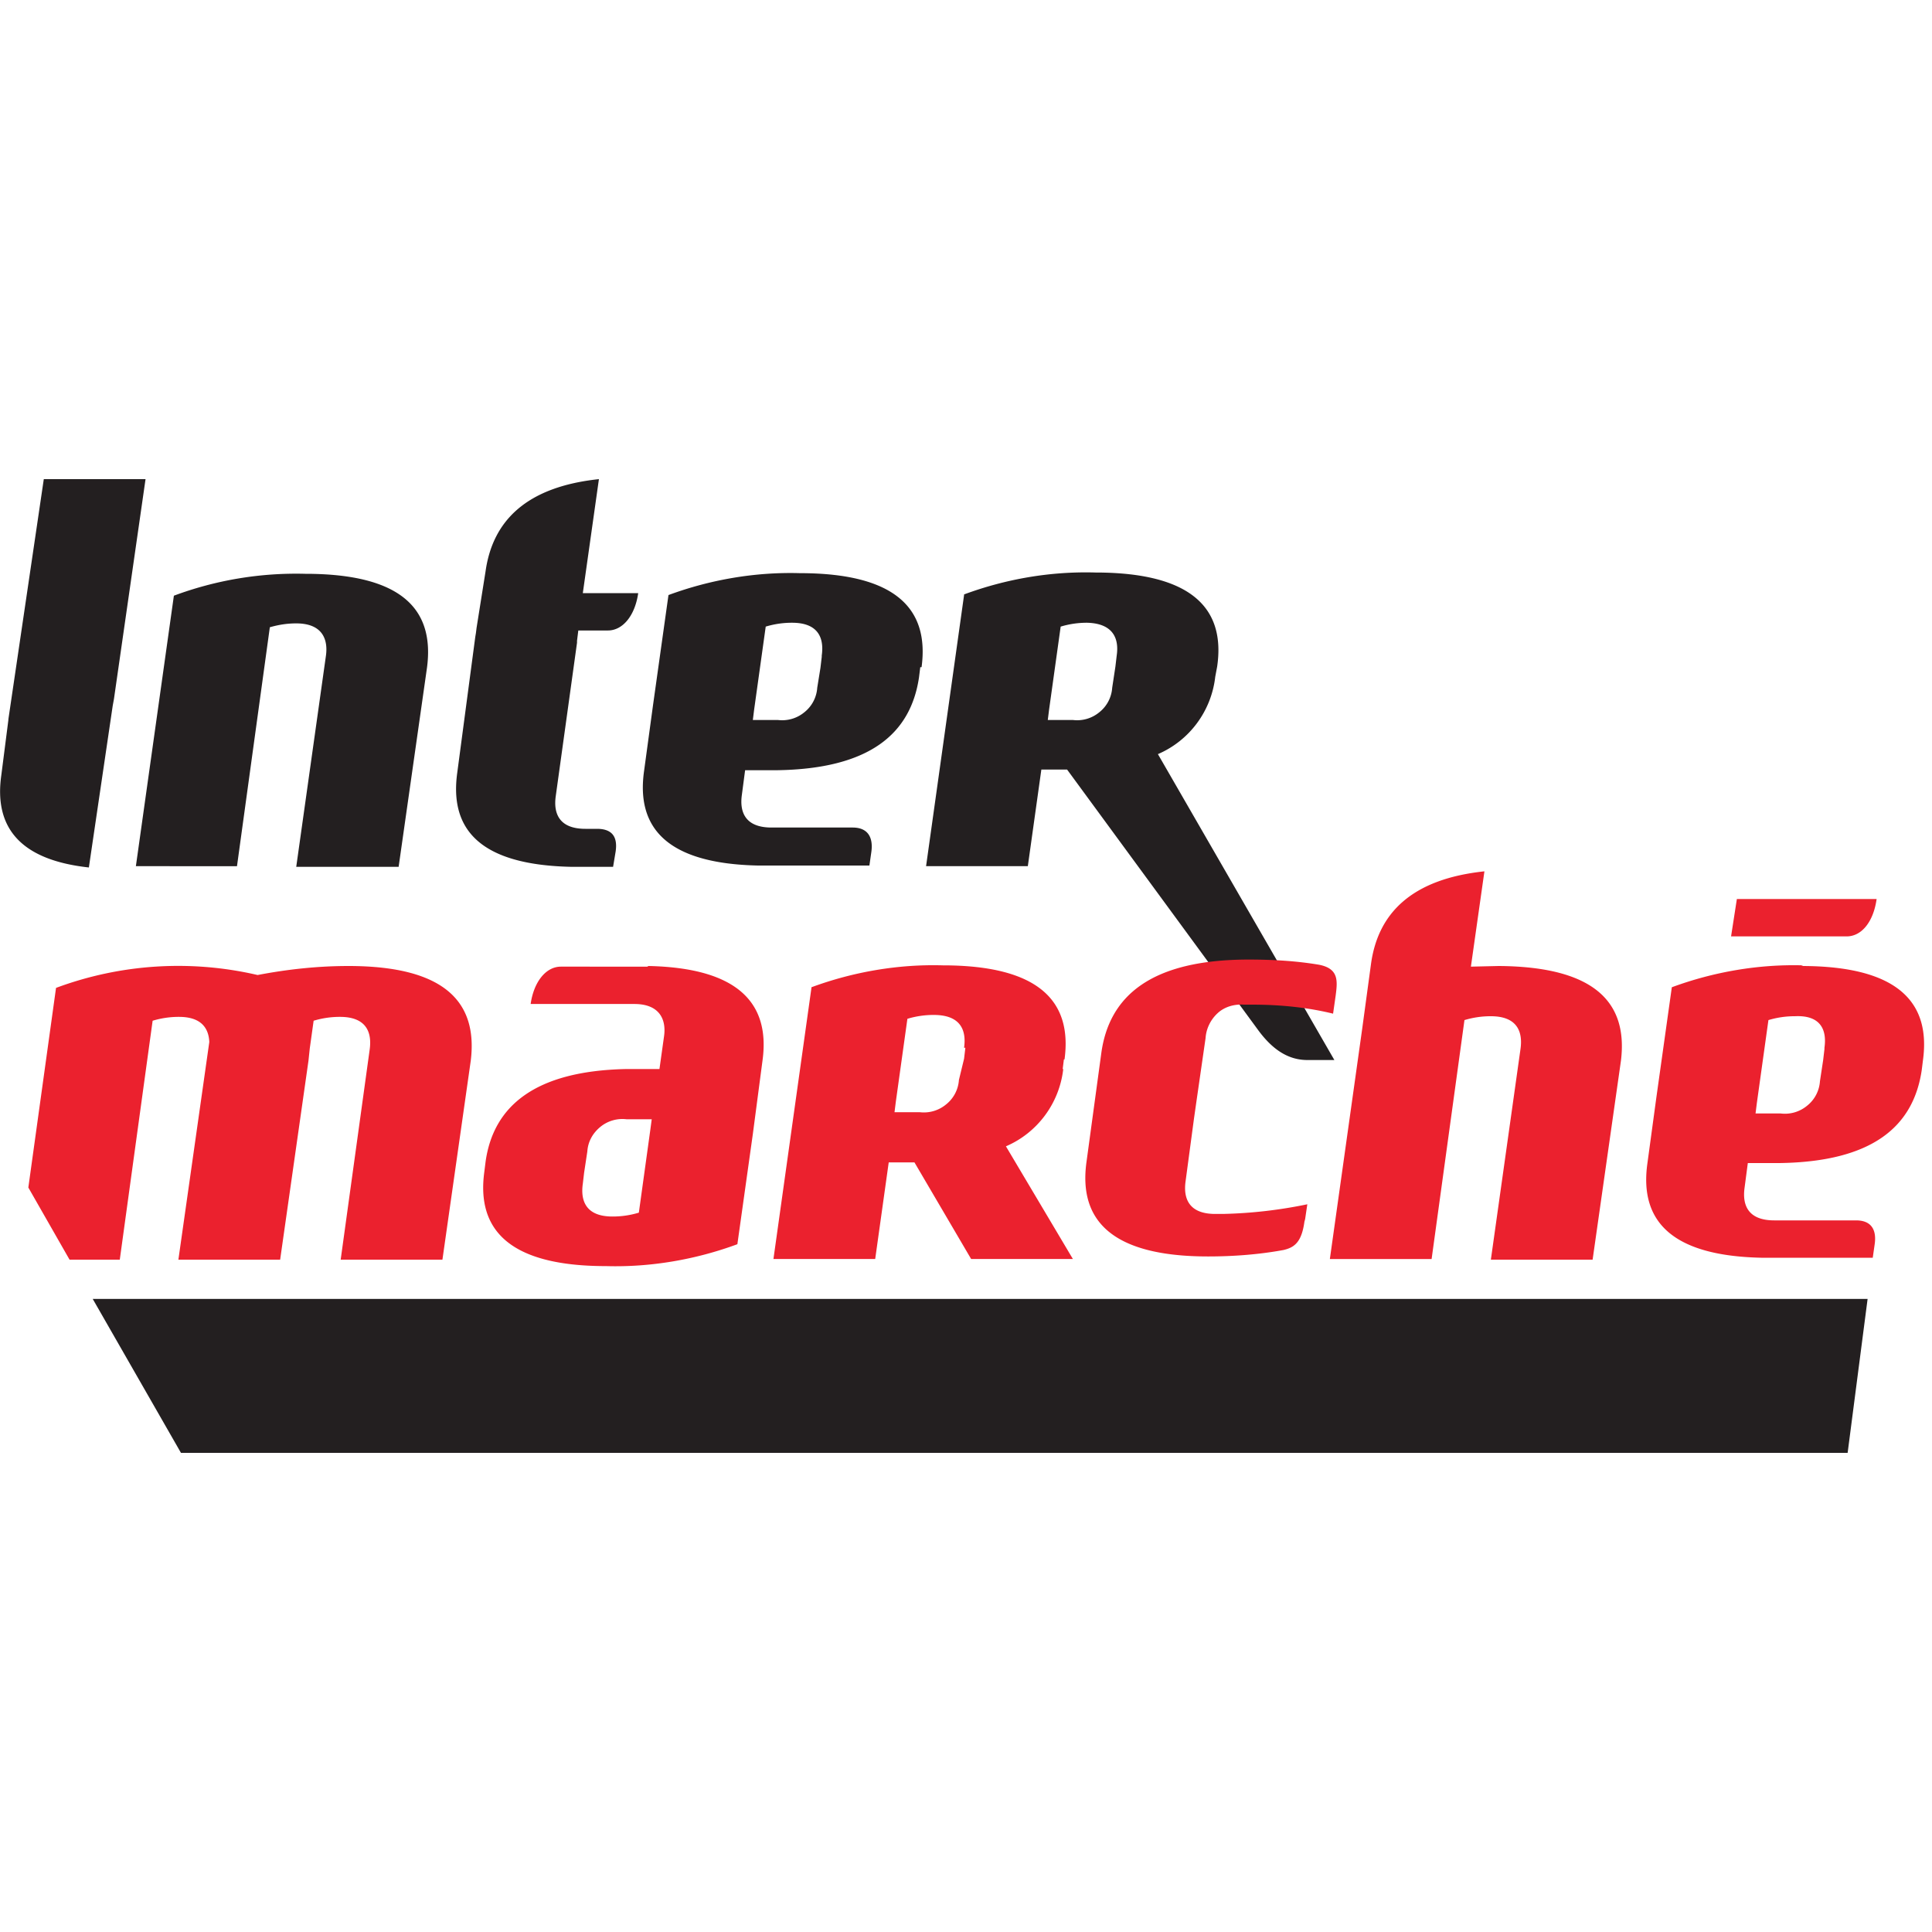 <!-- Generated by Synchron.io | https://synchron.io  -->
<svg xmlns="http://www.w3.org/2000/svg" xml:space="preserve" viewBox="0 0 300 300">
  <path fill="#231f20" d="m46 134.6 4.6-32.7c.4-2.7-.6-5.1-4.6-5.1-1.4 0-2.7.2-4.1.6l-5.1 37.1H21.1l5.9-42a54.4 54.4 0 0 1 20.4-3.4c15.1 0 20.1 5.6 18.9 14.6l-4.4 30.9H46m-28.5-25 .2-1.1 4.9-34.1H6.8l-5.5 37.3v.1l-1.1 8.6c-1.1 7.8 2.6 13.1 13.6 14.3l3.7-25.1M124.2 89c-6.9-.2-13.9 1-20.4 3.4l-2.4 17.1-1.4 10.3c-1.2 8.7 3.5 14.3 17.7 14.6H135l.3-2.1c.3-2.1-.4-3.8-2.9-3.8h-12.6c-4 0-5-2.3-4.6-5.1l.5-3.8h4.9c14.5-.2 20.8-5.7 22.1-14.4l.2-1.6h.2c1.2-8.9-3.8-14.6-18.9-14.6zm3.4 13-.2 1.7-.5 3.1a5.3 5.3 0 0 1-2 3.8 5.4 5.4 0 0 1-4.1 1.2h-3.9l.2-1.6 1.8-12.9a14 14 0 0 1 4.1-.6c4 0 5 2.3 4.6 5.1v.2zm-32 30.2c.3-2.1-.4-3.5-2.9-3.5h-1.8c-4 0-5-2.3-4.6-5.1l3.3-23.8v-.3l.2-1.6h4.6c2.3 0 4.2-2.3 4.7-5.8h-8.6L93 74.4c-11.3 1.2-16.5 6.5-17.6 14.3L74 97.5l-.1.8-.1.6L71 120c-1.2 8.7 3.4 14.3 17.7 14.6h6.5l.4-2.4m84.2-15.1c4.9-2.1 8.3-6.7 8.9-12l.3-1.6h-.1.1c1.3-8.9-3.8-14.6-18.9-14.6-7-.2-13.9 1-20.4 3.4v.1l-5.9 42.1h15.8l2.1-15h4l29.7 40.5c2 2.7 4.4 4.6 7.6 4.6h4.2l-27.4-47.5zm-6.4-15.3-.2 1.7-.5 3.3a5.3 5.3 0 0 1-2 3.8 5.4 5.4 0 0 1-4.1 1.2h-3.9l.2-1.6 1.8-12.9a14 14 0 0 1 4.1-.6c4 .1 5 2.4 4.6 5.1z"/>
  <path fill="#eb212e" d="M291.4 139.6h-21.7l-.9 5.8h17.8c2.4.1 4.3-2.2 4.8-5.8M232.7 150l-4.3.1 2.1-14.8c-11.3 1.2-16.5 6.5-17.6 14.3l-1.4 10.3-5 35.6h15.8l5.1-37.1a14 14 0 0 1 4.1-.6c4 0 5 2.3 4.6 5.1l-4.6 32.7h15.8l4.4-30.9c1.1-9-4-14.6-19-14.7m-30.1 39.7.4-2.7a72 72 0 0 1-13.1 1.5h-1.2c-4 0-5-2.3-4.6-5.1l1.3-9.7.4-2.8 1.4-9.7c.1-1.5.8-2.9 1.9-3.9 1.1-1 2.6-1.4 4.1-1.3h1.2c4.3 0 8.5.4 12.6 1.4l.4-2.8c.3-2.3.5-4.2-2.6-4.8-3.6-.6-7.2-.8-10.9-.8-15.1 0-21.7 5.6-22.9 14.6l-2.3 16.9c-1.2 8.9 3.8 14.6 18.9 14.6 3.9 0 7.9-.3 11.7-1 1.7-.4 2.9-1.2 3.3-4.8M165 166.1l.2-1.6h.1c1.2-8.9-3.8-14.6-18.9-14.6-6.9-.2-13.9 1-20.4 3.4v.1l-5.9 42.1h15.8l2.1-15h4l8.8 15h15.8L156.2 178c4.9-2.1 8.3-6.7 8.9-12h-.1zm-15.1-3.4-.2 1.7-.8 3.3a5.3 5.3 0 0 1-2 3.8 5.4 5.4 0 0 1-4.1 1.2h-3.9l.2-1.6 1.8-12.9a14 14 0 0 1 4.1-.6c4.1 0 5.1 2.3 4.7 5.1h.2zm-49.4-12.6H87.1c-2.3 0-4.2 2.3-4.7 5.8h16.1c4 0 5 2.5 4.6 5.1l-.7 5h-5.2c-14.2.3-20.6 5.8-21.8 14.4l-.2 1.6h.1-.1c-1.2 8.9 3.8 14.6 18.9 14.6 6.9.2 13.9-1 20.4-3.4l2.4-17.1 1.5-11.4c1.2-8.7-3.5-14.4-17.7-14.7l-.2.1zm.5 25.2-1.8 13a14 14 0 0 1-4.1.6c-4 0-5-2.3-4.6-5.1l.2-1.7.5-3.3c.1-1.5.8-2.8 2-3.8a5.4 5.4 0 0 1 4.1-1.2h3.9l-.2 1.5zm179-25.4c-6.9-.2-13.9 1-20.4 3.4l-2.4 17.1-1.4 10.3c-1.2 8.7 3.5 14.3 17.7 14.6h17.3l.3-2.1c.3-2.1-.4-3.7-2.9-3.7h-12.7c-4 0-5-2.3-4.6-5.1l.5-3.8h4.9c14.5-.2 20.8-5.7 22.1-14.4l.2-1.6h-.1.1c1.2-8.9-3.8-14.6-18.9-14.6l.3-.1zm3.3 13-.2 1.7-.5 3.3a5.3 5.3 0 0 1-2 3.8 5.4 5.4 0 0 1-4.1 1.2h-3.9l.2-1.6 1.8-12.9a14 14 0 0 1 4.1-.6c4-.2 5 2.1 4.6 4.9v.2zM54.1 150c-4.7 0-9.4.5-14.1 1.4a54.4 54.4 0 0 0-31.3 2l-4.3 31 6.4 11.2h7.8l5.1-37.1a14 14 0 0 1 4.1-.6c3.4 0 4.6 1.7 4.7 3.9l-4.8 33.8h15.8l4.4-30.9.2-1.9.6-4.3a14 14 0 0 1 4.1-.6c4 0 5 2.3 4.6 5.1l-4.5 32.6h15.8l4.4-30.9c1.1-9-3.9-14.7-19-14.7"/>
  <path fill="#231f20" d="M28.1 225.6h258.8l3.1-23.9H14.4z"/>
</svg>